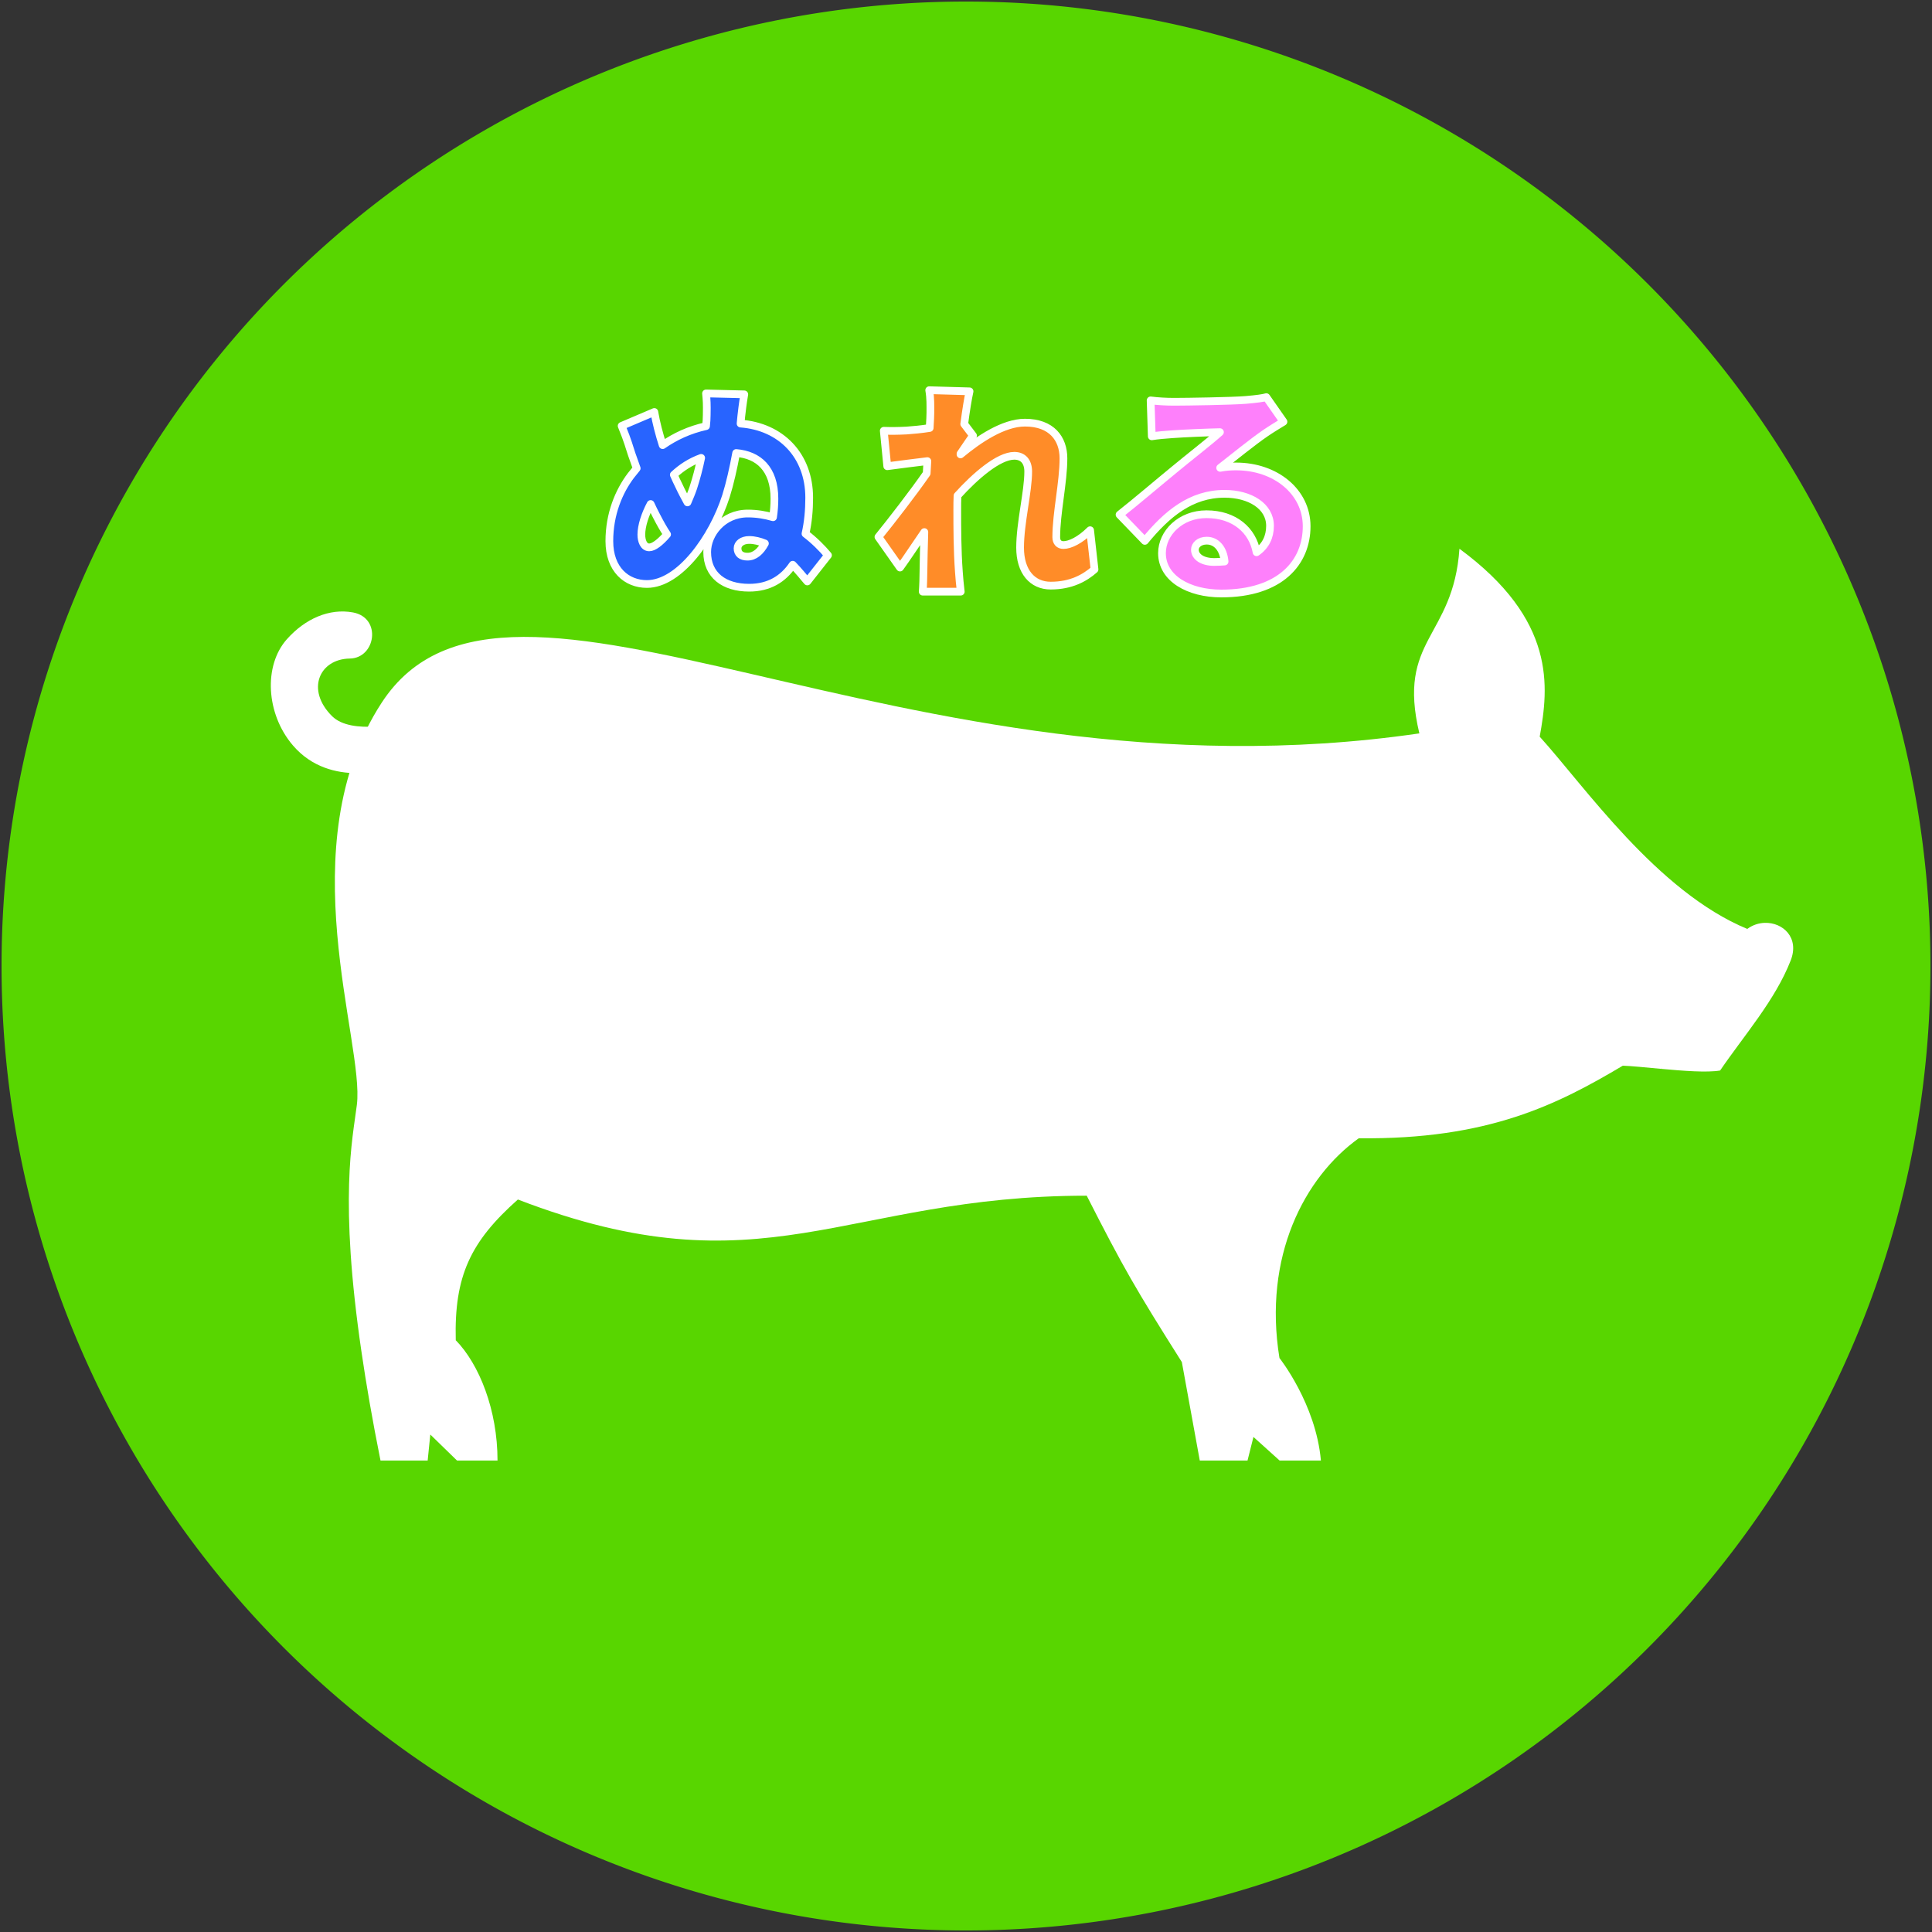 <?xml version="1.0" encoding="UTF-8" standalone="no"?>
<svg
   xmlns:dc="http://purl.org/dc/elements/1.1/"
   xmlns:cc="http://creativecommons.org/ns#"
   xmlns:rdf="http://www.w3.org/1999/02/22-rdf-syntax-ns#"
   xmlns:svg="http://www.w3.org/2000/svg"
   xmlns="http://www.w3.org/2000/svg"
   id="svg48"
   version="1.1"
   style="overflow:visible"
   viewBox="-250 -250 500 500"
   height="2000px"
   width="2000px">
  <rect x="-250" y="-250" width="500" height="500" fill="#333333" stroke="none"/>
  <defs
     id="defs52" />
  <rect
     id="rect2"
     fill-opacity="0"
     fill="rgb(0,0,0)"
     height="500"
     width="500"
     y="-250"
     x="-250" />
  <svg
     id="svg8"
     version="1.1"
     y="-250"
     x="-250"
     viewBox="-250 -250 500 500"
     height="500"
     width="500"
     style="overflow:visible">
    <g
       style="fill:#ffffff;stroke-linejoin:round"
       id="g6">
      <path
         style="fill:#58d600;fill-opacity:1;stroke:#000000;stroke-width:0;stroke-linecap:round;stroke-linejoin:round;stroke-opacity:0"
         id="path4"
         d="M 249.6,0 A 249.6,249.6 0 0 1 0,249.6 249.6,249.6 0 0 1 -249.6,0 249.6,249.6 0 0 1 0,-249.6 249.6,249.6 0 0 1 249.6,0 Z" />
    </g>
  </svg>
  <svg
     id="svg28"
     version="1.1"
     y="-240"
     x="-233"
     viewBox="-250 -250 500 500"
     height="500"
     width="500"
     style="overflow:visible">
    <g
       style="fill:#ffffff;stroke-linejoin:round"
       id="g26">
      <path
         style="fill:#ffffff;fill-opacity:1;stroke:#000000;stroke-width:0;stroke-linecap:butt;stroke-linejoin:round;stroke-opacity:0"
         id="path10"
         d="m -162.753,-73.052 c 0,0 -13.213,3.433 -18.294,-1.592 -6.859,-6.783 -3.338,-14.812 4.573,-14.924 6.709,-0.096 8.333,-10.569 0.795,-11.939 -6.084,-1.106 -12.328,1.592 -17.101,6.965 -6.031,6.79 -5.423,19.278 1.591,27.461 9.806,11.44 25.651,5.771 25.651,5.771 z" />
      <path
         style="fill:#ffffff;fill-opacity:1;stroke:none;stroke-linecap:butt;stroke-linejoin:round"
         id="path12"
         d="m -149.051,86.847 c 6.091,6.243 10.81,18.077 10.81,31.137 h -10.487 l -6.91,-6.731 -0.681,6.731 h -12.207 c -2.118,-10.549 -3.699,-19.783 -4.91,-28.031 l 12.58,-9.196 z" />
      <path
         style="fill:#ffffff;fill-opacity:1;stroke:none;stroke-linecap:butt;stroke-linejoin:round"
         id="path14"
         d="m 64.12,91.45 c 0,0 9.429,11.849 10.73,26.534 h -10.688 l -6.77,-6.104 -1.533,6.104 h -12.358 l -4.639,-25.478 10.682,-10.493 z" />
      <path
         style="fill:#ffffff;fill-opacity:1;stroke:none;stroke-linecap:butt;stroke-linejoin:round"
         id="path16"
         d="m 189.725,-21.167 c 4.666,-0.14 9.025,3.795 6.707,9.732 -4.032,10.328 -12.108,19.432 -18.267,28.483 -3.343,0.581 -9.594,0.094 -15.347,-0.436 l 5.404,-21.019 16.97,-15.187 c 1.388,-1.028 2.977,-1.528 4.533,-1.574 z" />
      <path
         style="fill:#ffffff;fill-opacity:1;stroke:none;stroke-linecap:butt;stroke-linejoin:round"
         id="path18"
         d="m 110.706,-117.982 c 25.093,18.454 23.101,35.777 20.767,48.633 11.566,12.748 30.349,40.074 53.72,49.756 -4.421,11.309 -13.459,23.772 -22.374,36.205 -3.879,-0.357 -7.58,-0.731 -9.834,-0.815 -16.797,9.977 -34.738,19.178 -68.335,18.783 -14.073,10.085 -24.792,30.606 -20.529,56.869 l -25.258,1.056 c -12.051,-19.056 -15.215,-24.582 -24.621,-43.06 -62.857,0 -83.616,25.466 -147.214,0.987 -12.271,10.898 -16.5,19.793 -16.078,36.413 l -24.385,3.106 c -5.838,-39.781 -2.359,-54.846 -1.206,-64.041 2.024,-16.153 -17.725,-66.931 6.403,-104.028 32.454,-49.898 134.006,27.56 268.568,7.917 -5.858,-24.536 8.765,-24.602 10.376,-47.782 z" />
      <path
         style="fill:#ffffff;fill-opacity:1;stroke:none;stroke-linecap:butt;stroke-linejoin:round"
         id="path20"
         d="m 123.009,-70.598 c 4.294,-11.067 0.869,-23.309 -7.191,-30.389 -9.21,9.721 -8.148,22.57 -7.057,29.998 3.125,-0.033 9.763,-0.665 14.248,0.391 z" />
      <path
         style="fill:#ffffff;fill-opacity:1;stroke:none;stroke-linecap:butt;stroke-linejoin:round"
         id="path22"
         d="m 111.503,-34.96 a 6.643,6.648 0 0 0 6.643,6.648 6.643,6.648 0 0 0 6.643,-6.648 6.643,6.648 0 0 0 -6.643,-6.648 6.643,6.648 0 0 0 -6.643,6.648 z" />
      <path
         style="fill:none;stroke:#000000;stroke-width:0;stroke-linecap:butt;stroke-linejoin:round;stroke-opacity:0"
         id="path24"
         d="m 110.702,-117.984 c 25.096,18.454 23.104,35.779 20.77,48.635 11.566,12.748 30.349,40.075 53.721,49.757 5.551,-4.113 14.33,0.24 11.239,8.157 -4.032,10.328 -12.11,19.433 -18.268,28.485 -5.598,0.973 -19.583,-1.045 -25.179,-1.253 -16.797,9.977 -34.738,19.178 -68.335,18.784 -14.073,10.085 -24.792,30.606 -20.529,56.869 0,0 9.429,11.849 10.73,26.534 H 64.162 l -6.769,-6.103 -1.535,6.103 H 43.502 L 38.861,92.505 c -12.051,-19.056 -15.213,-24.582 -24.619,-43.06 -62.857,0 -83.618,25.468 -147.216,0.989 -12.271,10.898 -16.502,19.792 -16.079,36.413 6.091,6.243 10.81,18.077 10.81,31.137 h -10.487 l -6.91,-6.73 -0.681,6.73 h -12.205 c -12.336,-61.429 -7.508,-80.97 -6.117,-92.072 2.024,-16.153 -17.724,-66.93 6.404,-104.027 32.454,-49.898 134.002,27.559 268.564,7.916 -5.858,-24.537 8.766,-24.602 10.377,-47.784 z" />
    </g>
  </svg>
  <svg
     id="svg34"
     version="1.1"
     y="-100"
     x="-95"
     viewBox="0 0 500 500"
     height="500"
     width="500"
     style="overflow:visible">
    <g
       id="g32"
       transform="scale(0.3)"
       style="font-style:normal;font-weight:900;font-size:200px;font-family:'Noto Sans JP Black';fill:#2864ff;fill-opacity:1;stroke:#ffffff;stroke-width:6.667;stroke-linecap:round;stroke-linejoin:round;stroke-opacity:1">
      <g
         id="text30"
         style=""
         aria-label="ぬ">
        <path
           id="path56"
           style=""
           d="m 128.2,-19.8 c -5.6,0 -8.6,-2.6 -8.6,-7.2 0,-4 4,-7.2 10,-7.2 4.6,0 9.2,1.2 13.6,3 -3.8,7 -8.8,11.4 -15,11.4 z m -84.8,-8 c -4.8,0 -6.8,-5.6 -6.8,-11 0,-7.8 3.4,-17.8 8,-26.4 1.6,3.4 3.2,6.8 4.8,9.8 3.4,6.6 6.4,12 9.4,16.4 -6,7 -11.6,11.2 -15.4,11.2 z M 88.2,-105 c -1.8,8.8 -4.2,17.8 -6.8,25.8 -1.4,4.2 -3.2,8.4 -5,12.6 -2.4,-4.4 -5,-9.2 -7.6,-14.8 -1.4,-2.8 -2.8,-5.8 -4.2,-9 6.4,-6 14.2,-11.2 23.6,-14.6 z m 109.4,84 c -5.2,-6.2 -11.8,-12.8 -19.4,-18.6 2.2,-9.6 3.2,-20.2 3.2,-31 0,-36.8 -24.6,-61.4 -59.2,-64 l 0.6,-6.2 c 0.4,-3.4 1.2,-11 2.6,-19 l -33,-0.8 c 0.6,6.2 0.8,9 0.6,18.6 0,2.8 -0.2,6 -0.6,9.6 -14.4,3.2 -26.8,9 -37.4,16.4 -3,-9.4 -5.6,-19.2 -7.2,-28.6 l -28.2,12 c 5.6,13.6 6.4,17.8 8.8,24.8 l 4.2,11.8 c -1.8,2.2 -3.4,4.2 -5,6.2 C 17.2,-76 9,-56.6 9,-33.2 c 0,24.6 15,37 32.4,37 28.2,0 56.8,-40.2 68.2,-75.8 3.4,-10.8 6.4,-24.2 8.8,-37.2 19.2,1.6 33,13.6 33,39.4 0,5.4 -0.4,10.8 -1.2,16 -6.8,-2 -14,-3.2 -21.8,-3.2 -21.4,0 -35,17.6 -35,33.2 0,20 14.6,30.8 36.2,30.8 17.2,0 29.4,-7.6 37.6,-19.8 5,5.2 9.2,10.4 12.6,14.4 z" />
      </g>
    </g>
  </svg>
  <svg
     id="svg40"
     version="1.1"
     y="-100"
     x="-25"
     viewBox="0 0 500 500"
     height="500"
     width="500"
     style="overflow:visible">
    <g
       id="g38"
       transform="scale(0.3)"
       style="font-style:normal;font-weight:900;font-size:200px;font-family:'Noto Sans JP Black';fill:#ff8c28;fill-opacity:1;stroke:#ffffff;stroke-width:6.667;stroke-linecap:round;stroke-linejoin:round;stroke-opacity:1">
      <g
         id="text36"
         style=""
         aria-label="れ">
        <path
           id="path59"
           style=""
           d="m 190.4,-42.6 c -8.6,8.6 -17.4,12.8 -23,12.8 -3.8,0 -6.2,-2.4 -6.2,-6.8 0,-20.8 6.2,-47.2 6.2,-68 0,-17 -10.2,-30.8 -33.2,-30.8 -18.6,0 -40,14.4 -55.6,27.4 v -0.6 c 3.6,-5.2 8.2,-12.2 10.8,-15.6 l -7.6,-10 c 1.6,-12 3.2,-22 4.6,-28.2 l -34.8,-1 c 1.2,6.8 1,13.2 1,19.4 0,2 -0.2,7 -0.6,13.2 -7.4,1.2 -14.6,1.8 -20,2.2 -8.2,0.4 -13.2,0.4 -19.6,0.2 l 3,30.6 C 26,-99.2 39.8,-101 50,-102.2 l -0.6,10.6 c -11.8,17 -30.4,41 -41.6,54.8 l 18.6,26.4 c 5.4,-7.4 13.4,-19.6 21,-30.6 -0.4,12.6 -0.6,23 -0.8,35 0,3.2 -0.2,11.4 -0.6,16.4 H 78.8 C 78.2,5.6 77.4,-3 77.2,-6.6 75.8,-25.6 75.8,-45 75.8,-60 c 0,-4 0,-8.2 0.2,-12.4 15.2,-16.8 35.4,-34.4 49,-34.4 7.4,0 12,4.8 12,13.6 0,17.4 -7,44.4 -7,65.6 0,20.8 10.6,32.8 26.4,32.8 17.6,0 29.4,-6.6 37.8,-14 z" />
      </g>
    </g>
  </svg>
  <svg
     id="svg46"
     version="1.1"
     y="-100"
     x="35"
     viewBox="0 0 500 500"
     height="500"
     width="500"
     style="overflow:visible">
    <g
       id="g44"
       transform="scale(0.3)"
       style="font-style:normal;font-weight:900;font-size:200px;font-family:'Noto Sans JP Black';fill:#fe80fb;fill-opacity:1;stroke:#ffffff;stroke-width:6.667;stroke-linecap:round;stroke-linejoin:round;stroke-opacity:1">
      <g
         id="text42"
         style=""
         aria-label="る">
        <path
           id="path62"
           style=""
           d="m 97.4,-15.2 c -10,0 -16.6,-4.4 -16.6,-10.6 0,-4 3.8,-7.8 10.2,-7.8 8.4,0 14.4,7 15.4,18 -2.8,0.2 -5.8,0.4 -9,0.4 z m 45,-142.2 c -2.6,0.8 -8.2,1.6 -17.6,2.4 -11.8,1 -51.4,1.6 -62,1.6 -6.6,0 -14,-0.4 -20.2,-1.2 l 1,31 c 4.8,-0.8 11.8,-1.4 17.8,-1.8 10.6,-0.8 31,-1.6 41,-1.8 -9.6,8.6 -28,22.8 -39,32 C 51.6,-85.6 28.6,-66 15.8,-56 l 21.8,22.6 c 19,-23.2 39.8,-40.6 68.8,-40.6 21.8,0 39.2,10.6 39.2,27.6 0,9.6 -3.8,17.4 -11.6,22.8 -3.4,-18.8 -19,-32.8 -43.2,-32.8 -22.4,0 -38.4,16.2 -38.4,33.6 0,21.8 23.2,34.8 51.2,34.8 51.2,0 73.6,-27 73.6,-58 0,-29.8 -26.8,-51.6 -60.8,-51.6 -4.8,0 -8.6,0.2 -13.8,1.2 10.8,-8.4 28.2,-22.6 39.4,-30.2 5,-3.4 10,-6.4 15.2,-9.6 z" />
      </g>
    </g>
  </svg>
</svg>
